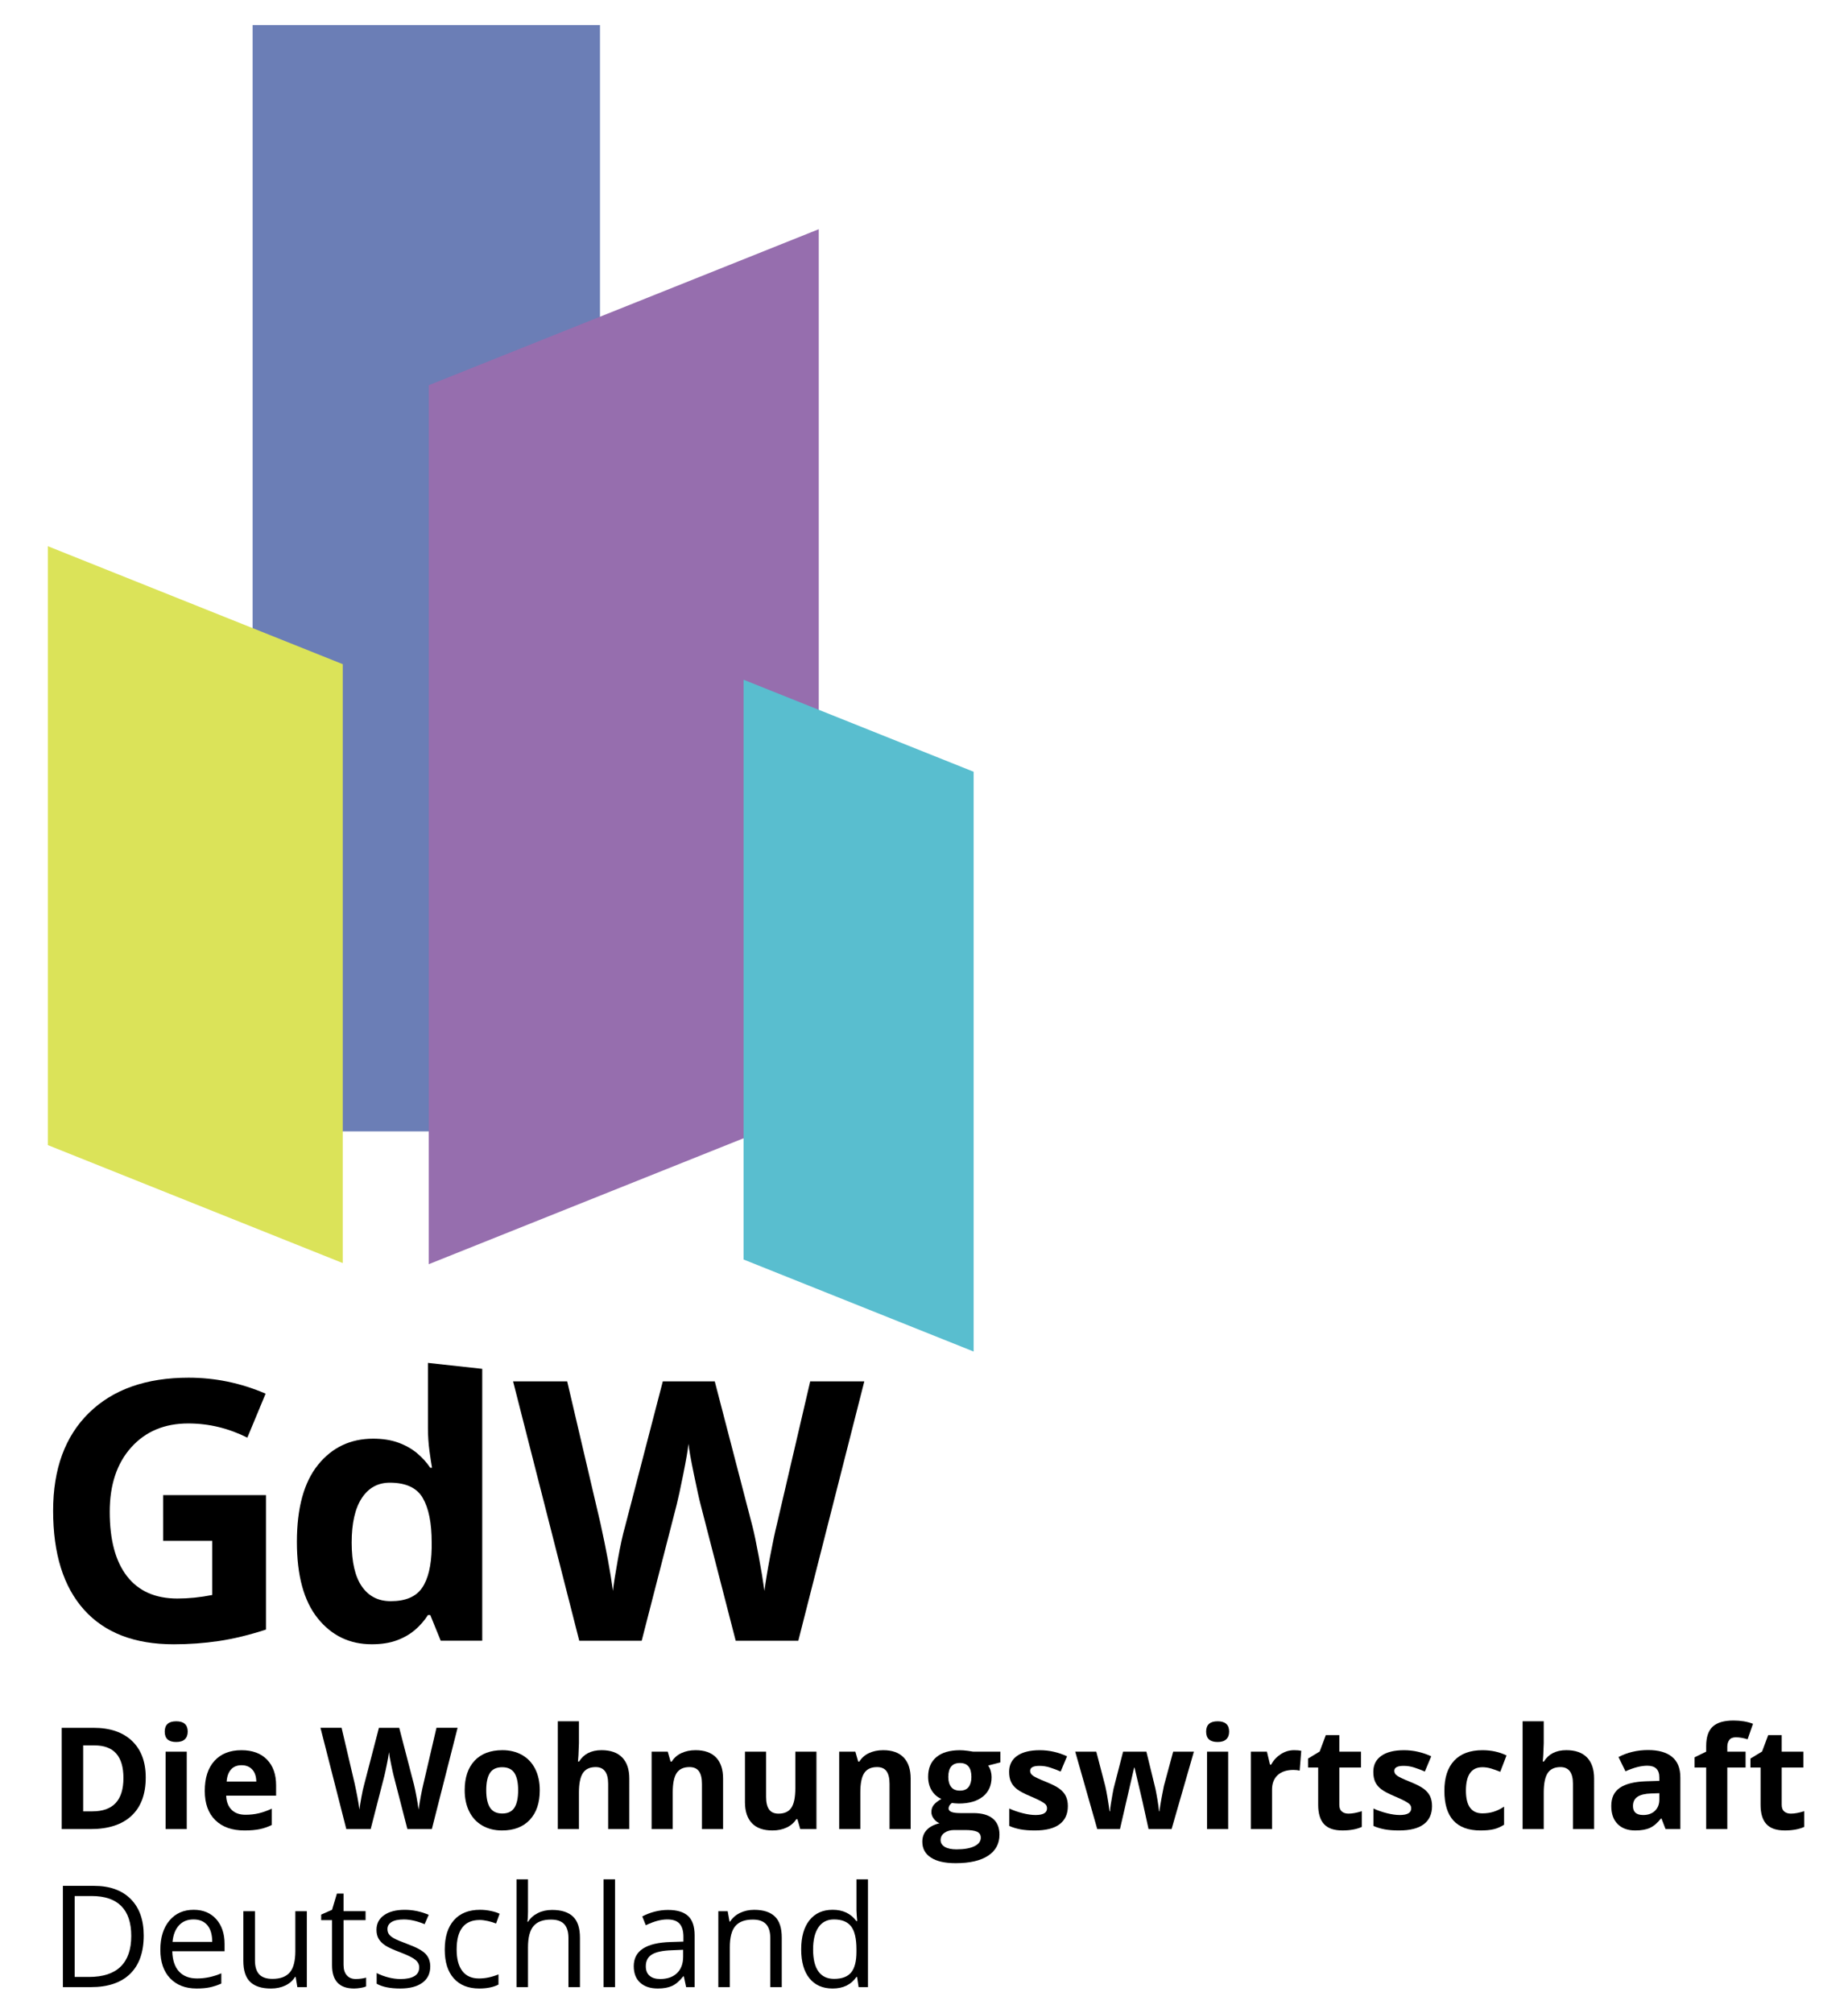 <?xml version="1.0" encoding="UTF-8"?>
<svg xmlns="http://www.w3.org/2000/svg" xmlns:xlink="http://www.w3.org/1999/xlink" version="1.1" id="logo" x="0px" y="0px" viewBox="0 0 1493.43 1626.71" style="enable-background:new 0 0 1493.43 1626.71;" xml:space="preserve">
<style type="text/css">
	.st0{enable-background:new    ;}
	.st1{fill:#6B7EB6;}
	.st2{fill:#DBE359;}
	.st3{fill:#966EAE;}
	.st4{fill:#59BECF;}
	.st5{clip-path:url(#SVGID_00000031888503782478570970000011055629452998174094_);}
	.st6{clip-path:url(#SVGID_00000067929314655396448780000009232696093431001022_);}
</style>
<g id="_x30_2-gdw-logo-vertikal-farbig">
	<g id="spektrum-marke_00000025413500622958863070000017515445806912053180_" class="st0">
		<rect x="204.14" y="20.3" class="st1" width="280.73" height="893.93"></rect>
		<polygon class="st2" points="38.65,441.35 38.65,925.32 277,1020.66 277,536.69   "></polygon>
		<polygon class="st3" points="661.66,185.22 661.66,895.5 346.5,1021.57 346.5,311.29   "></polygon>
		<polygon class="st4" points="600.91,549.27 600.91,1017.77 786.83,1092.14 786.83,623.64   "></polygon>
	</g>
	<g id="schriftzug-schwarz_00000114760228256299450350000013653587199786581379_">
		<g>
			<defs>
				<rect id="SVGID_1_" x="-121.08" y="860.28" width="2707.37" height="1048.02"></rect>
			</defs>
			<clipPath id="SVGID_00000137816025292395545990000015659360144014676391_">
				<use xlink:href="#SVGID_1_" style="overflow:visible;"></use>
			</clipPath>
			<g style="clip-path:url(#SVGID_00000137816025292395545990000015659360144014676391_);">
				<defs>
					
						<rect id="SVGID_00000057150022632052724550000016857579314565701004_" x="-121.08" y="860.28" width="2707.37" height="1048.02"></rect>
				</defs>
				<clipPath id="SVGID_00000018936171125927634550000014537059539655986606_">
					<use xlink:href="#SVGID_00000057150022632052724550000016857579314565701004_" style="overflow:visible;"></use>
				</clipPath>
			</g>
			<g style="clip-path:url(#SVGID_00000137816025292395545990000015659360144014676391_);">
				<defs>
					
						<rect id="SVGID_00000126284086078668891300000007459631783215590053_" x="-121.08" y="860.28" width="2707.37" height="1048.02"></rect>
				</defs>
				<clipPath id="SVGID_00000070112198251639675970000009827638601160212402_">
					<use xlink:href="#SVGID_00000126284086078668891300000007459631783215590053_" style="overflow:visible;"></use>
				</clipPath>
			</g>
			<g style="clip-path:url(#SVGID_00000137816025292395545990000015659360144014676391_);">
				<defs>
					
						<rect id="SVGID_00000091010182746606258230000013486037715722785682_" x="-121.08" y="860.28" width="2707.37" height="1048.02"></rect>
				</defs>
				<clipPath id="SVGID_00000005267870955029442560000018346810380002498956_">
					<use xlink:href="#SVGID_00000091010182746606258230000013486037715722785682_" style="overflow:visible;"></use>
				</clipPath>
			</g>
			<g style="clip-path:url(#SVGID_00000137816025292395545990000015659360144014676391_);">
				<defs>
					
						<rect id="SVGID_00000172403766096936195490000014901756313372004006_" x="-121.08" y="860.28" width="2707.37" height="1048.02"></rect>
				</defs>
				<clipPath id="SVGID_00000114772615667507356440000016639974649255607701_">
					<use xlink:href="#SVGID_00000172403766096936195490000014901756313372004006_" style="overflow:visible;"></use>
				</clipPath>
			</g>
			<g style="clip-path:url(#SVGID_00000137816025292395545990000015659360144014676391_);">
				<defs>
					
						<rect id="SVGID_00000164471797040703476390000017117068835251269801_" x="-121.08" y="860.28" width="2707.37" height="1048.02"></rect>
				</defs>
				<clipPath id="SVGID_00000052807115545328569140000002463308564853103503_">
					<use xlink:href="#SVGID_00000164471797040703476390000017117068835251269801_" style="overflow:visible;"></use>
				</clipPath>
			</g>
			<g style="clip-path:url(#SVGID_00000137816025292395545990000015659360144014676391_);">
				<defs>
					
						<rect id="SVGID_00000153685745413206463920000008804635110958451630_" x="-121.08" y="860.28" width="2707.37" height="1048.02"></rect>
				</defs>
				<clipPath id="SVGID_00000036211471392565369600000017199441716561322123_">
					<use xlink:href="#SVGID_00000153685745413206463920000008804635110958451630_" style="overflow:visible;"></use>
				</clipPath>
			</g>
			<g style="clip-path:url(#SVGID_00000137816025292395545990000015659360144014676391_);">
				<defs>
					
						<rect id="SVGID_00000170254478130417085040000016052329279091153024_" x="-121.08" y="860.28" width="2707.37" height="1048.02"></rect>
				</defs>
				<clipPath id="SVGID_00000000927151257930428920000013594167226538498202_">
					<use xlink:href="#SVGID_00000170254478130417085040000016052329279091153024_" style="overflow:visible;"></use>
				</clipPath>
			</g>
			<g style="clip-path:url(#SVGID_00000137816025292395545990000015659360144014676391_);">
				<defs>
					
						<rect id="SVGID_00000006671954122294544460000014556298921687974552_" x="-121.08" y="860.28" width="2707.37" height="1048.02"></rect>
				</defs>
				<clipPath id="SVGID_00000008833675773621999290000005653817541682505882_">
					<use xlink:href="#SVGID_00000006671954122294544460000014556298921687974552_" style="overflow:visible;"></use>
				</clipPath>
			</g>
			<g style="clip-path:url(#SVGID_00000137816025292395545990000015659360144014676391_);">
				<defs>
					
						<rect id="SVGID_00000003824969503473062250000009494906478600332706_" x="-121.08" y="860.28" width="2707.37" height="1048.02"></rect>
				</defs>
				<clipPath id="SVGID_00000065762053371618586010000009929318166240786610_">
					<use xlink:href="#SVGID_00000003824969503473062250000009494906478600332706_" style="overflow:visible;"></use>
				</clipPath>
			</g>
			<g style="clip-path:url(#SVGID_00000137816025292395545990000015659360144014676391_);">
				<defs>
					
						<rect id="SVGID_00000018958714489571179890000007025465014926214020_" x="-121.08" y="860.28" width="2707.37" height="1048.02"></rect>
				</defs>
				<clipPath id="SVGID_00000093166974339051849730000002803204921141769605_">
					<use xlink:href="#SVGID_00000018958714489571179890000007025465014926214020_" style="overflow:visible;"></use>
				</clipPath>
			</g>
			<g style="clip-path:url(#SVGID_00000137816025292395545990000015659360144014676391_);">
				<path d="M116.15,1564.03c0,13.51-3.67,23.84-11,30.98c-7.33,7.15-17.88,10.72-31.65,10.72H50.82v-81.83H75.9      c12.72,0,22.61,3.53,29.67,10.58C112.62,1541.53,116.15,1551.38,116.15,1564.03z M106.07,1564.37c0-10.67-2.68-18.71-8.03-24.12      c-5.35-5.41-13.31-8.12-23.87-8.12H60.34v65.38h11.59c11.34,0,19.87-2.79,25.58-8.37      C103.22,1583.56,106.07,1575.3,106.07,1564.37z"></path>
				<path d="M158.91,1606.85c-9.07,0-16.22-2.76-21.47-8.28c-5.24-5.52-7.86-13.19-7.86-23.01c0-9.89,2.43-17.74,7.31-23.57      c4.87-5.82,11.41-8.73,19.62-8.73c7.69,0,13.77,2.53,18.25,7.58c4.48,5.06,6.72,11.73,6.72,20.01v5.88h-42.26      c0.19,7.2,2.01,12.67,5.46,16.4c3.45,3.73,8.31,5.6,14.58,5.6c6.6,0,13.14-1.38,19.59-4.14v8.28c-3.28,1.42-6.39,2.43-9.32,3.05      C166.59,1606.54,163.05,1606.85,158.91,1606.85z M156.39,1551.04c-4.93,0-8.85,1.6-11.78,4.81c-2.93,3.21-4.66,7.65-5.18,13.32      h32.07c0-5.86-1.31-10.35-3.92-13.46C164.97,1552.6,161.24,1551.04,156.39,1551.04z"></path>
				<path d="M206.04,1544.38v39.8c0,5,1.14,8.73,3.41,11.2c2.28,2.46,5.84,3.69,10.69,3.69c6.42,0,11.11-1.75,14.08-5.26      c2.97-3.51,4.45-9.24,4.45-17.18v-32.24h9.29v61.35h-7.67l-1.34-8.23h-0.5c-1.9,3.02-4.54,5.34-7.92,6.94      c-3.38,1.6-7.23,2.41-11.56,2.41c-7.46,0-13.05-1.77-16.76-5.32c-3.71-3.54-5.57-9.22-5.57-17.02v-40.13H206.04z"></path>
				<path d="M287.48,1599.18c1.64,0,3.23-0.12,4.76-0.36c1.53-0.24,2.74-0.49,3.64-0.76v7.11c-1.01,0.48-2.49,0.89-4.45,1.2      c-1.96,0.32-3.72,0.48-5.29,0.48c-11.87,0-17.8-6.25-17.8-18.75v-36.5h-8.79v-4.48l8.79-3.86l3.92-13.1h5.37v14.22h17.8v7.22      h-17.8v36.1c0,3.69,0.88,6.53,2.63,8.51C282.02,1598.19,284.42,1599.18,287.48,1599.18z"></path>
				<path d="M347.71,1588.99c0,5.71-2.13,10.11-6.38,13.21c-4.25,3.1-10.22,4.65-17.91,4.65c-8.14,0-14.48-1.29-19.03-3.86v-8.62      c2.95,1.49,6.11,2.67,9.49,3.53c3.38,0.86,6.63,1.29,9.77,1.29c4.85,0,8.58-0.77,11.2-2.32c2.61-1.55,3.92-3.91,3.92-7.08      c0-2.39-1.04-4.43-3.11-6.13c-2.07-1.7-6.11-3.7-12.12-6.02c-5.71-2.13-9.77-3.98-12.17-5.57c-2.41-1.59-4.2-3.39-5.37-5.4      c-1.18-2.02-1.76-4.42-1.76-7.22c0-5,2.03-8.95,6.1-11.84c4.07-2.89,9.65-4.34,16.74-4.34c6.6,0,13.06,1.34,19.37,4.03      l-3.3,7.56c-6.16-2.54-11.74-3.81-16.74-3.81c-4.4,0-7.73,0.69-9.96,2.07c-2.24,1.38-3.36,3.28-3.36,5.71      c0,1.64,0.42,3.04,1.26,4.2c0.84,1.16,2.19,2.26,4.06,3.3c1.87,1.05,5.45,2.56,10.75,4.53c7.28,2.65,12.19,5.32,14.75,8      C346.43,1581.55,347.71,1584.93,347.71,1588.99z"></path>
				<path d="M387.34,1606.85c-8.88,0-15.76-2.73-20.63-8.2c-4.87-5.47-7.3-13.2-7.3-23.2c0-10.26,2.47-18.19,7.42-23.79      c4.94-5.6,11.99-8.4,21.13-8.4c2.95,0,5.9,0.32,8.84,0.95c2.95,0.63,5.26,1.38,6.94,2.24l-2.85,7.89      c-2.05-0.82-4.29-1.5-6.72-2.04c-2.43-0.54-4.57-0.81-6.44-0.81c-12.46,0-18.7,7.95-18.7,23.85c0,7.54,1.52,13.32,4.56,17.35      c3.04,4.03,7.55,6.05,13.52,6.05c5.11,0,10.35-1.1,15.73-3.3v8.23C398.74,1605.79,393.57,1606.85,387.34,1606.85z"></path>
				<path d="M459.38,1605.73v-39.69c0-5-1.14-8.73-3.42-11.19c-2.28-2.46-5.84-3.69-10.69-3.69c-6.46,0-11.17,1.75-14.13,5.26      c-2.97,3.51-4.45,9.26-4.45,17.24v32.07h-9.29v-87.1h9.29V1545c0,3.17-0.15,5.8-0.45,7.89h0.56c1.83-2.95,4.43-5.27,7.81-6.97      c3.38-1.7,7.23-2.55,11.56-2.55c7.5,0,13.13,1.78,16.88,5.35c3.75,3.56,5.63,9.23,5.63,16.99v40.02H459.38z"></path>
				<path d="M497.05,1605.73h-9.29v-87.1h9.29V1605.73z"></path>
				<path d="M554.48,1605.73l-1.85-8.73h-0.45c-3.06,3.84-6.11,6.45-9.15,7.81c-3.04,1.36-6.84,2.04-11.39,2.04      c-6.08,0-10.85-1.57-14.3-4.7s-5.18-7.59-5.18-13.38c0-12.39,9.91-18.88,29.72-19.48l10.41-0.34v-3.81      c0-4.81-1.04-8.37-3.11-10.66c-2.07-2.3-5.38-3.44-9.94-3.44c-5.11,0-10.9,1.57-17.35,4.7l-2.85-7.11      c3.02-1.64,6.33-2.93,9.93-3.86c3.6-0.93,7.21-1.4,10.83-1.4c7.31,0,12.73,1.62,16.26,4.87c3.53,3.25,5.29,8.45,5.29,15.62      v41.87H554.48z M533.49,1599.18c5.78,0,10.33-1.59,13.63-4.76c3.3-3.17,4.95-7.61,4.95-13.32v-5.54l-9.29,0.39      c-7.39,0.26-12.72,1.41-15.98,3.44c-3.27,2.03-4.9,5.2-4.9,9.49c0,3.36,1.02,5.92,3.05,7.67      C526.99,1598.31,529.83,1599.18,533.49,1599.18z"></path>
				<path d="M622.49,1605.73v-39.69c0-5-1.14-8.73-3.42-11.19s-5.84-3.69-10.69-3.69c-6.42,0-11.12,1.74-14.11,5.21      c-2.99,3.47-4.48,9.2-4.48,17.18v32.19h-9.29v-61.35h7.56l1.51,8.4h0.45c1.9-3.02,4.57-5.36,8-7.02      c3.43-1.66,7.26-2.49,11.47-2.49c7.39,0,12.95,1.78,16.68,5.35c3.73,3.56,5.6,9.26,5.6,17.1v40.02H622.49z"></path>
				<path d="M692.62,1597.5h-0.5c-4.29,6.23-10.71,9.35-19.25,9.35c-8.02,0-14.27-2.74-18.72-8.23c-4.46-5.49-6.69-13.28-6.69-23.4      c0-10.11,2.24-17.97,6.72-23.57c4.48-5.6,10.71-8.4,18.7-8.4c8.32,0,14.7,3.02,19.14,9.07h0.73l-0.39-4.42l-0.22-4.31v-24.96      h9.29v87.1h-7.56L692.62,1597.5z M674.04,1599.07c6.34,0,10.94-1.73,13.8-5.18c2.85-3.45,4.28-9.02,4.28-16.71v-1.96      c0-8.69-1.45-14.9-4.34-18.61c-2.89-3.71-7.51-5.57-13.85-5.57c-5.45,0-9.62,2.12-12.51,6.35c-2.89,4.24-4.34,10.21-4.34,17.94      c0,7.84,1.44,13.75,4.31,17.74C664.26,1597.07,668.48,1599.07,674.04,1599.07z"></path>
			</g>
			<g style="clip-path:url(#SVGID_00000137816025292395545990000015659360144014676391_);">
				<path d="M117.77,1436.33c0,13.47-3.83,23.79-11.5,30.95c-7.67,7.17-18.74,10.75-33.22,10.75H49.87v-81.83h25.69      c13.36,0,23.73,3.53,31.12,10.58C114.07,1413.82,117.77,1423.68,117.77,1436.33z M99.75,1436.77c0-17.58-7.76-26.36-23.29-26.36      h-9.24v53.29h7.44C91.39,1463.7,99.75,1454.72,99.75,1436.77z"></path>
				<path d="M133.12,1399.27c0-5.56,3.1-8.34,9.29-8.34c6.19,0,9.29,2.78,9.29,8.34c0,2.65-0.78,4.71-2.32,6.19      c-1.55,1.47-3.87,2.21-6.97,2.21C136.21,1407.67,133.12,1404.87,133.12,1399.27z M150.92,1478.03h-17.07v-62.58h17.07V1478.03z"></path>
				<path d="M197.61,1479.15c-10.08,0-17.95-2.78-23.62-8.34s-8.51-13.43-8.51-23.62c0-10.49,2.62-18.59,7.86-24.32      c5.24-5.73,12.49-8.59,21.75-8.59c8.84,0,15.73,2.52,20.65,7.56c4.93,5.04,7.39,12,7.39,20.88v8.28h-40.36      c0.19,4.85,1.62,8.64,4.31,11.36c2.69,2.72,6.46,4.09,11.31,4.09c3.77,0,7.33-0.39,10.69-1.18c3.36-0.78,6.87-2.03,10.52-3.75      v13.21c-2.99,1.49-6.18,2.6-9.57,3.33C206.64,1478.78,202.5,1479.15,197.61,1479.15z M195.2,1426.42      c-3.62,0-6.46,1.15-8.51,3.44c-2.05,2.29-3.23,5.55-3.53,9.77h23.96c-0.07-4.22-1.17-7.47-3.3-9.77      C201.7,1427.57,198.82,1426.42,195.2,1426.42z"></path>
				<path d="M348.99,1478.03h-19.76l-11.08-42.99c-0.41-1.53-1.11-4.69-2.1-9.49c-0.99-4.79-1.56-8.01-1.71-9.66      c-0.22,2.02-0.78,5.25-1.68,9.71c-0.9,4.46-1.59,7.64-2.07,9.54l-11.03,42.88h-19.7l-20.88-81.83h17.07l10.47,44.67      c1.83,8.25,3.15,15.39,3.97,21.44c0.22-2.13,0.74-5.42,1.54-9.88c0.8-4.46,1.56-7.92,2.27-10.38l11.92-45.84h16.4l11.92,45.84      c0.52,2.05,1.18,5.19,1.96,9.4c0.78,4.22,1.38,7.84,1.79,10.86c0.37-2.91,0.97-6.54,1.79-10.89c0.82-4.35,1.57-7.86,2.24-10.55      l10.41-44.67h17.07L348.99,1478.03z"></path>
				<path d="M436.21,1446.63c0,10.19-2.69,18.15-8.06,23.9c-5.37,5.75-12.86,8.62-22.45,8.62c-6.01,0-11.31-1.32-15.9-3.95      c-4.59-2.63-8.12-6.41-10.58-11.34c-2.46-4.93-3.69-10.67-3.69-17.24c0-10.22,2.67-18.17,8-23.85      c5.34-5.67,12.84-8.51,22.5-8.51c6.01,0,11.31,1.31,15.9,3.92c4.59,2.61,8.12,6.36,10.58,11.25      C434.98,1434.33,436.21,1440.06,436.21,1446.63z M392.94,1446.63c0,6.19,1.02,10.88,3.05,14.05c2.03,3.17,5.35,4.76,9.93,4.76      c4.55,0,7.83-1.58,9.82-4.73c2-3.15,2.99-7.85,2.99-14.08c0-6.19-1.01-10.84-3.02-13.94c-2.01-3.1-5.32-4.65-9.91-4.65      c-4.55,0-7.84,1.54-9.85,4.62C393.95,1435.74,392.94,1440.39,392.94,1446.63z"></path>
				<path d="M508.54,1478.03h-17.07v-36.55c0-9.03-3.36-13.55-10.08-13.55c-4.78,0-8.23,1.62-10.35,4.87      c-2.13,3.25-3.19,8.51-3.19,15.78v29.44h-17.07v-87.1h17.07v17.74c0,1.38-0.13,4.63-0.39,9.74l-0.39,5.04h0.9      c3.81-6.12,9.85-9.18,18.14-9.18c7.35,0,12.93,1.98,16.74,5.93c3.81,3.96,5.71,9.63,5.71,17.02V1478.03z"></path>
				<path d="M584.34,1478.03h-17.07v-36.55c0-4.52-0.8-7.9-2.41-10.16c-1.61-2.26-4.16-3.39-7.67-3.39c-4.78,0-8.23,1.6-10.35,4.79      c-2.13,3.19-3.19,8.48-3.19,15.87v29.44h-17.07v-62.58h13.04l2.3,8h0.95c1.9-3.02,4.52-5.31,7.86-6.86      c3.34-1.55,7.14-2.32,11.39-2.32c7.28,0,12.8,1.97,16.57,5.91c3.77,3.94,5.65,9.62,5.65,17.04V1478.03z"></path>
				<path d="M646.71,1478.03l-2.3-8h-0.9c-1.83,2.91-4.42,5.16-7.78,6.74c-3.36,1.59-7.18,2.38-11.47,2.38      c-7.35,0-12.89-1.97-16.63-5.91c-3.73-3.94-5.6-9.6-5.6-16.99v-40.81h17.07V1452c0,4.52,0.8,7.9,2.41,10.16      c1.6,2.26,4.16,3.39,7.67,3.39c4.78,0,8.23-1.6,10.36-4.79c2.13-3.19,3.19-8.48,3.19-15.87v-29.44h17.07v62.58H646.71z"></path>
				<path d="M735.94,1478.03h-17.07v-36.55c0-4.52-0.8-7.9-2.41-10.16c-1.61-2.26-4.16-3.39-7.67-3.39c-4.78,0-8.23,1.6-10.35,4.79      c-2.13,3.19-3.19,8.48-3.19,15.87v29.44h-17.07v-62.58h13.04l2.3,8h0.95c1.9-3.02,4.52-5.31,7.86-6.86      c3.34-1.55,7.14-2.32,11.39-2.32c7.28,0,12.8,1.97,16.57,5.91c3.77,3.94,5.65,9.62,5.65,17.04V1478.03z"></path>
				<path d="M808.44,1415.45v8.68l-9.8,2.52c1.79,2.8,2.69,5.93,2.69,9.4c0,6.72-2.34,11.95-7.02,15.7s-11.19,5.63-19.51,5.63      l-3.08-0.17l-2.52-0.28c-1.75,1.34-2.63,2.84-2.63,4.48c0,2.46,3.14,3.69,9.4,3.69h10.63c6.87,0,12.1,1.47,15.7,4.42      c3.6,2.95,5.4,7.28,5.4,12.99c0,7.31-3.05,12.99-9.15,17.02c-6.1,4.03-14.86,6.05-26.28,6.05c-8.73,0-15.4-1.52-20.01-4.56      c-4.61-3.04-6.91-7.3-6.91-12.79c0-3.77,1.18-6.92,3.53-9.46c2.35-2.54,5.8-4.35,10.35-5.43c-1.75-0.75-3.28-1.97-4.59-3.67      c-1.31-1.7-1.96-3.5-1.96-5.4c0-2.39,0.69-4.37,2.07-5.96c1.38-1.59,3.38-3.14,5.99-4.67c-3.28-1.42-5.89-3.69-7.81-6.83      s-2.88-6.83-2.88-11.08c0-6.83,2.22-12.11,6.66-15.84c4.44-3.73,10.78-5.6,19.03-5.6c1.75,0,3.83,0.16,6.24,0.48      c2.41,0.32,3.95,0.55,4.62,0.7H808.44z M760.13,1486.87c0,2.35,1.13,4.2,3.39,5.54c2.26,1.34,5.42,2.01,9.49,2.01      c6.12,0,10.91-0.84,14.39-2.52c3.47-1.68,5.21-3.97,5.21-6.89c0-2.35-1.03-3.97-3.08-4.87c-2.05-0.9-5.22-1.34-9.52-1.34h-8.84      c-3.14,0-5.76,0.74-7.86,2.21C761.18,1482.49,760.13,1484.44,760.13,1486.87z M766.34,1435.93c0,3.4,0.77,6.08,2.32,8.06      c1.55,1.98,3.91,2.97,7.08,2.97c3.21,0,5.56-0.99,7.05-2.97c1.49-1.98,2.24-4.66,2.24-8.06c0-7.54-3.1-11.31-9.29-11.31      C769.48,1424.63,766.34,1428.4,766.34,1435.93z"></path>
				<path d="M862.97,1459.44c0,6.42-2.23,11.31-6.69,14.67c-4.46,3.36-11.13,5.04-20.01,5.04c-4.55,0-8.43-0.31-11.64-0.92      c-3.21-0.62-6.21-1.52-9.01-2.72v-14.11c3.17,1.49,6.74,2.74,10.72,3.75c3.98,1.01,7.47,1.51,10.5,1.51      c6.19,0,9.29-1.79,9.29-5.37c0-1.34-0.41-2.43-1.23-3.27c-0.82-0.84-2.24-1.79-4.25-2.85c-2.02-1.06-4.7-2.3-8.06-3.72      c-4.81-2.01-8.35-3.88-10.61-5.6c-2.26-1.72-3.9-3.68-4.93-5.91c-1.03-2.22-1.54-4.95-1.54-8.2c0-5.56,2.15-9.86,6.47-12.9      c4.31-3.04,10.42-4.56,18.33-4.56c7.54,0,14.87,1.64,22,4.93l-5.15,12.31c-3.14-1.34-6.06-2.44-8.79-3.3      c-2.72-0.86-5.5-1.29-8.34-1.29c-5.04,0-7.56,1.36-7.56,4.09c0,1.53,0.81,2.85,2.43,3.97c1.62,1.12,5.18,2.78,10.66,4.98      c4.89,1.98,8.47,3.83,10.75,5.54c2.28,1.72,3.95,3.69,5.04,5.93C862.43,1453.68,862.97,1456.35,862.97,1459.44z"></path>
				<path d="M928.19,1478.03l-4.81-21.89l-6.49-27.65h-0.39l-11.42,49.54h-18.36l-17.8-62.58h17.02l7.22,27.71      c1.16,4.96,2.33,11.81,3.53,20.54h0.34c0.15-2.84,0.8-7.33,1.96-13.49l0.9-4.76l7.72-30h18.81l7.33,30      c0.15,0.82,0.38,2.03,0.7,3.64c0.32,1.6,0.62,3.31,0.92,5.12c0.3,1.81,0.57,3.58,0.81,5.32c0.24,1.74,0.38,3.13,0.42,4.17h0.34      c0.34-2.69,0.93-6.37,1.79-11.05c0.86-4.68,1.47-7.85,1.85-9.49l7.5-27.71h16.74l-18.02,62.58H928.19z"></path>
				<path d="M974.72,1399.27c0-5.56,3.1-8.34,9.29-8.34c6.19,0,9.29,2.78,9.29,8.34c0,2.65-0.78,4.71-2.32,6.19      c-1.55,1.47-3.87,2.21-6.97,2.21C977.81,1407.67,974.72,1404.87,974.72,1399.27z M992.52,1478.03h-17.07v-62.58h17.07V1478.03z"></path>
				<path d="M1045.82,1414.27c2.31,0,4.24,0.17,5.77,0.5l-1.29,16.01c-1.38-0.37-3.06-0.56-5.04-0.56c-5.45,0-9.69,1.4-12.73,4.2      c-3.04,2.8-4.56,6.72-4.56,11.75v31.85h-17.07v-62.58h12.93l2.52,10.52h0.84c1.94-3.51,4.56-6.33,7.86-8.48      C1038.34,1415.35,1041.93,1414.27,1045.82,1414.27z"></path>
				<path d="M1089.77,1465.54c2.99,0,6.57-0.65,10.75-1.96v12.71c-4.25,1.9-9.48,2.85-15.67,2.85c-6.83,0-11.8-1.73-14.92-5.18      c-3.12-3.45-4.67-8.63-4.67-15.53v-30.17h-8.17v-7.22l9.4-5.71l4.93-13.21h10.92v13.32h17.52v12.82h-17.52v30.17      c0,2.43,0.68,4.22,2.04,5.37C1085.73,1464.97,1087.53,1465.54,1089.77,1465.54z"></path>
				<path d="M1157.28,1459.44c0,6.42-2.23,11.31-6.69,14.67c-4.46,3.36-11.13,5.04-20.01,5.04c-4.55,0-8.43-0.31-11.64-0.92      c-3.21-0.62-6.21-1.52-9.01-2.72v-14.11c3.17,1.49,6.74,2.74,10.72,3.75c3.98,1.01,7.47,1.51,10.5,1.51      c6.19,0,9.29-1.79,9.29-5.37c0-1.34-0.41-2.43-1.23-3.27c-0.82-0.84-2.24-1.79-4.25-2.85c-2.02-1.06-4.7-2.3-8.06-3.72      c-4.81-2.01-8.35-3.88-10.61-5.6c-2.26-1.72-3.9-3.68-4.93-5.91c-1.03-2.22-1.54-4.95-1.54-8.2c0-5.56,2.15-9.86,6.47-12.9      c4.31-3.04,10.42-4.56,18.33-4.56c7.54,0,14.87,1.64,22,4.93l-5.15,12.31c-3.14-1.34-6.06-2.44-8.79-3.3      c-2.72-0.86-5.5-1.29-8.34-1.29c-5.04,0-7.56,1.36-7.56,4.09c0,1.53,0.81,2.85,2.43,3.97c1.62,1.12,5.18,2.78,10.66,4.98      c4.89,1.98,8.47,3.83,10.75,5.54c2.28,1.72,3.95,3.69,5.04,5.93C1156.74,1453.68,1157.28,1456.35,1157.28,1459.44z"></path>
				<path d="M1196.47,1479.15c-19.48,0-29.22-10.69-29.22-32.07c0-10.64,2.65-18.76,7.95-24.38c5.3-5.62,12.89-8.42,22.78-8.42      c7.24,0,13.73,1.42,19.48,4.25l-5.04,13.21c-2.69-1.08-5.19-1.97-7.5-2.66c-2.31-0.69-4.63-1.04-6.94-1.04      c-8.88,0-13.32,6.31-13.32,18.92c0,12.24,4.44,18.36,13.32,18.36c3.28,0,6.33-0.44,9.12-1.32c2.8-0.88,5.6-2.25,8.4-4.11v14.61      c-2.76,1.75-5.55,2.97-8.37,3.64C1204.32,1478.81,1200.77,1479.15,1196.47,1479.15z"></path>
				<path d="M1288.23,1478.03h-17.07v-36.55c0-9.03-3.36-13.55-10.08-13.55c-4.78,0-8.23,1.62-10.35,4.87      c-2.13,3.25-3.19,8.51-3.19,15.78v29.44h-17.07v-87.1h17.07v17.74c0,1.38-0.13,4.63-0.39,9.74l-0.39,5.04h0.9      c3.81-6.12,9.85-9.18,18.14-9.18c7.35,0,12.93,1.98,16.74,5.93c3.81,3.96,5.71,9.63,5.71,17.02V1478.03z"></path>
				<path d="M1346,1478.03l-3.3-8.51h-0.45c-2.87,3.62-5.83,6.13-8.87,7.53c-3.04,1.4-7.01,2.1-11.89,2.1      c-6.01,0-10.74-1.72-14.19-5.15c-3.45-3.43-5.18-8.32-5.18-14.67c0-6.64,2.32-11.54,6.97-14.69c4.65-3.15,11.65-4.9,21.02-5.23      l10.86-0.34v-2.74c0-6.34-3.25-9.52-9.74-9.52c-5,0-10.88,1.51-17.63,4.53l-5.65-11.53c7.2-3.77,15.19-5.65,23.96-5.65      c8.4,0,14.83,1.83,19.31,5.49c4.48,3.66,6.72,9.22,6.72,16.68v41.7H1346z M1340.97,1449.03l-6.6,0.22      c-4.96,0.15-8.66,1.05-11.08,2.69c-2.43,1.64-3.64,4.14-3.64,7.5c0,4.81,2.76,7.22,8.28,7.22c3.95,0,7.12-1.14,9.49-3.41      c2.37-2.28,3.55-5.3,3.55-9.07V1449.03z"></path>
				<path d="M1410.67,1428.27h-14.78v49.76h-17.07v-49.76h-9.4v-8.23l9.4-4.59v-4.59c0-7.13,1.75-12.33,5.26-15.62      c3.51-3.28,9.12-4.93,16.85-4.93c5.89,0,11.14,0.88,15.73,2.63l-4.37,12.54c-3.43-1.08-6.6-1.62-9.52-1.62      c-2.43,0-4.18,0.72-5.26,2.16c-1.08,1.44-1.62,3.27-1.62,5.51v3.92h14.78V1428.27z"></path>
				<path d="M1447.28,1465.54c2.99,0,6.57-0.65,10.75-1.96v12.71c-4.25,1.9-9.48,2.85-15.67,2.85c-6.83,0-11.8-1.73-14.92-5.18      c-3.12-3.45-4.67-8.63-4.67-15.53v-30.17h-8.17v-7.22l9.4-5.71l4.93-13.21h10.92v13.32h17.52v12.82h-17.52v30.17      c0,2.43,0.68,4.22,2.04,5.37C1443.24,1464.97,1445.05,1465.54,1447.28,1465.54z"></path>
			</g>
			<g style="clip-path:url(#SVGID_00000137816025292395545990000015659360144014676391_);">
				<path d="M645.14,1325.83h-50.6l-28.38-110.08c-1.05-3.92-2.85-12.02-5.38-24.3c-2.53-12.28-3.99-20.52-4.37-24.73      c-0.57,5.16-2.01,13.45-4.3,24.87c-2.29,11.42-4.06,19.57-5.3,24.44l-28.24,109.8h-50.45l-53.47-209.56h43.72l26.8,114.38      c4.68,21.12,8.07,39.42,10.18,54.9c0.57-5.45,1.89-13.88,3.94-25.3c2.05-11.42,3.99-20.28,5.81-26.59l30.53-117.39h42      l30.53,117.39c1.34,5.26,3.01,13.28,5.02,24.08c2.01,10.8,3.53,20.07,4.59,27.81c0.95-7.45,2.48-16.75,4.59-27.88      c2.1-11.13,4.01-20.14,5.73-27.02l26.66-114.38h43.72L645.14,1325.83z"></path>
			</g>
			<g style="clip-path:url(#SVGID_00000137816025292395545990000015659360144014676391_);">
				<defs>
					
						<rect id="SVGID_00000042008398931760416380000013347945215755558827_" x="-121.08" y="860.28" width="2707.37" height="1048.02"></rect>
				</defs>
				<clipPath id="SVGID_00000147919283107594020490000006004504907408388018_">
					<use xlink:href="#SVGID_00000042008398931760416380000013347945215755558827_" style="overflow:visible;"></use>
				</clipPath>
				<path style="clip-path:url(#SVGID_00000147919283107594020490000006004504907408388018_);" d="M292.44,1281.97      c-5.5-7.93-8.24-19.73-8.24-35.41c0-15.67,2.72-27.66,8.17-35.97c5.45-8.31,13-12.47,22.65-12.47c12.99,0,21.88,4.13,26.66,12.4      c4.78,8.27,7.17,20.19,7.17,35.76v4.73c-0.29,14.33-2.89,25.06-7.81,32.18s-13.36,10.68-25.3,10.68      C305.7,1293.86,297.94,1289.9,292.44,1281.97 M320.61,1325.54c5.73-2.1,10.68-4.95,14.84-8.53c4.16-3.58,7.62-7.57,10.39-11.97      h1.87l8.46,20.78h33.54v-219.7l-43.86-4.8v52.78c0,6.31,0.41,12.44,1.22,18.42s1.51,10.49,2.08,13.55h-1.43      c-2.97-4.4-6.57-8.36-10.82-11.9c-4.26-3.53-9.29-6.35-15.12-8.46c-5.83-2.1-12.57-3.15-20.21-3.15      c-18.35,0-33.21,7.05-44.58,21.14c-11.37,14.1-17.06,34.85-17.06,62.28c0,27.14,5.61,47.71,16.84,61.71      c11.23,14,25.78,20.99,43.65,20.99C308.14,1328.69,314.88,1327.64,320.61,1325.54"></path>
			</g>
			<g style="clip-path:url(#SVGID_00000137816025292395545990000015659360144014676391_);">
				<path d="M131.8,1208.15h83.14v108.65c-13.47,4.4-26.16,7.48-38.06,9.25c-11.9,1.77-24.06,2.65-36.48,2.65      c-31.63,0-55.78-9.29-72.46-27.88c-16.68-18.59-25.01-45.27-25.01-80.05c0-33.83,9.68-60.2,29.03-79.12      c19.35-18.92,46.18-28.38,80.48-28.38c21.5,0,42.24,4.3,62.21,12.9l-14.76,35.55c-15.29-7.64-31.2-11.47-47.73-11.47      c-19.21,0-34.59,6.45-46.15,19.35c-11.56,12.9-17.34,30.24-17.34,52.03c0,22.74,4.66,40.11,13.98,52.1      c9.32,11.99,22.86,17.99,40.64,17.99c9.27,0,18.68-0.95,28.24-2.87v-43.72h-39.7V1208.15z"></path>
			</g>
		</g>
	</g>
</g>
</svg>
